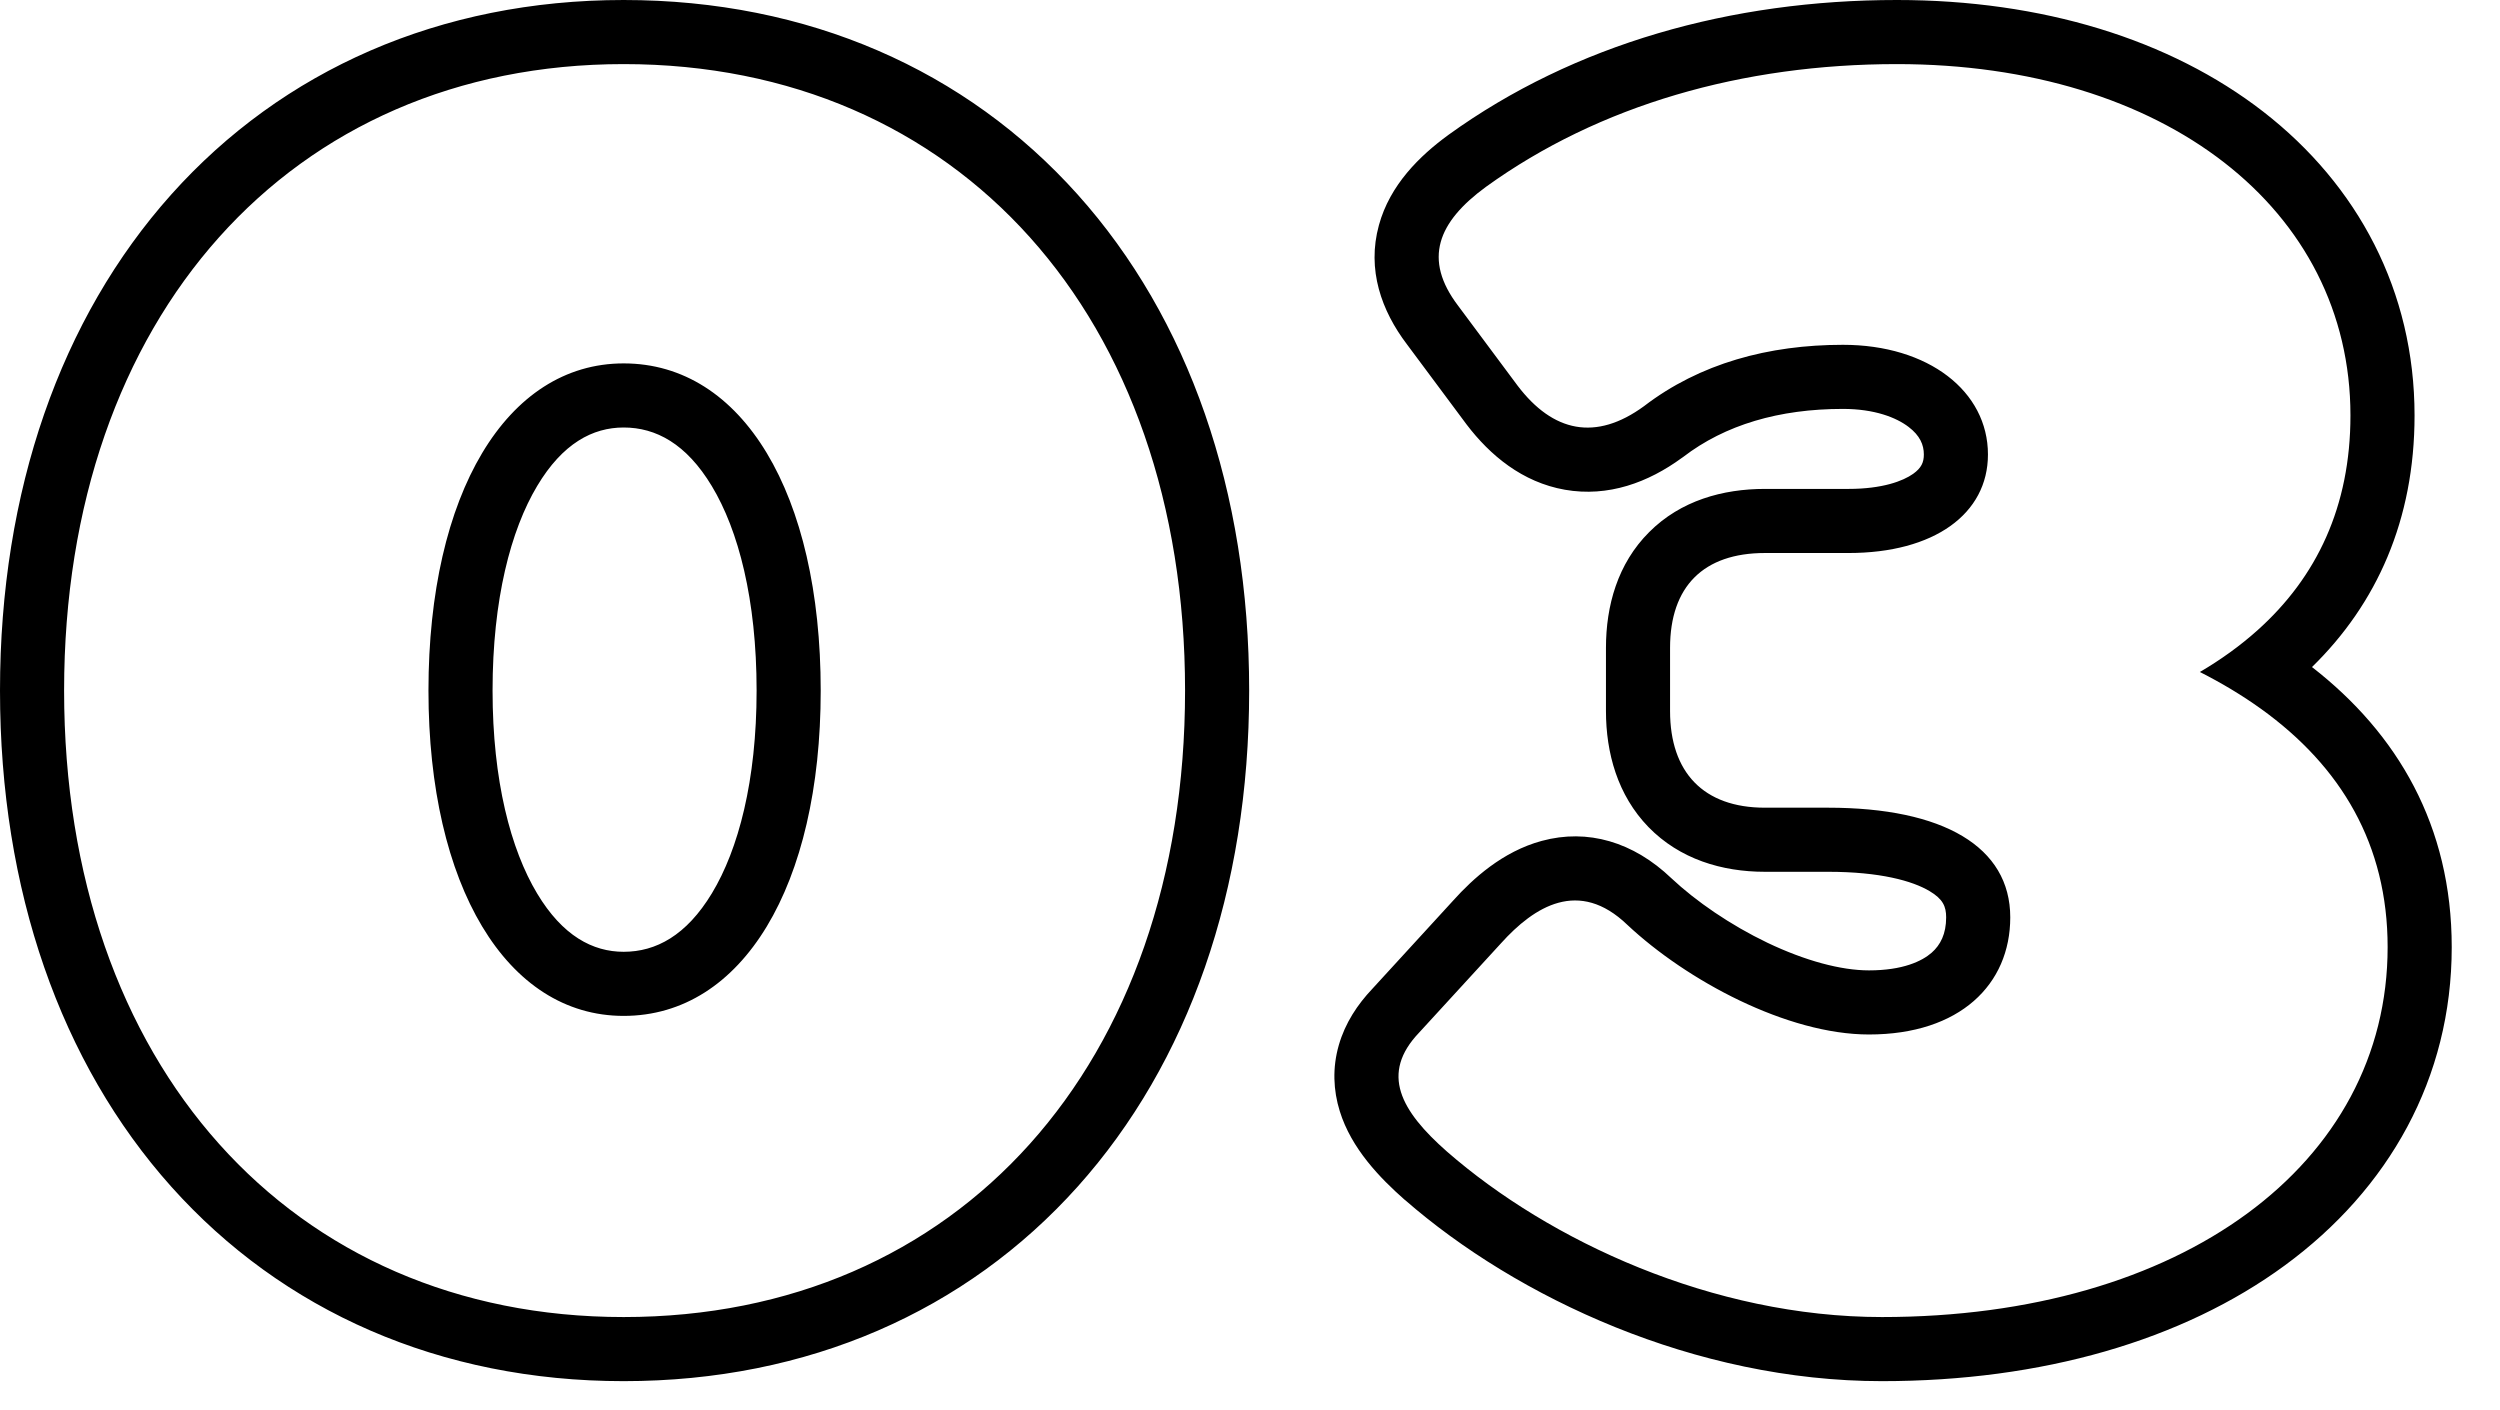 <svg width="39" height="22" viewBox="0 0 39 22" fill="none" xmlns="http://www.w3.org/2000/svg">
<path fill-rule="evenodd" clip-rule="evenodd" d="M16.81 3.033C18.54 4.963 19.487 7.658 19.487 10.773C19.487 13.888 18.54 16.583 16.81 18.513C15.072 20.452 12.606 21.546 9.729 21.546C6.865 21.546 4.406 20.451 2.672 18.512C0.947 16.583 0 13.888 0 10.773C0 7.658 0.947 4.963 2.672 3.034C4.406 1.095 6.865 0 9.729 0C12.606 0 15.072 1.094 16.81 3.033ZM8.38 7.581C7.968 8.27 7.684 9.351 7.684 10.773C7.684 12.179 7.968 13.253 8.379 13.938C8.776 14.6 9.247 14.848 9.729 14.848C10.232 14.848 10.708 14.594 11.106 13.935C11.519 13.251 11.803 12.179 11.803 10.773C11.803 9.351 11.519 8.271 11.105 7.584C10.707 6.922 10.231 6.669 9.729 6.669C9.247 6.669 8.777 6.916 8.38 7.581ZM23.182 2.914C24.951 1.638 27.184 1 29.591 1C33.767 1 36.667 3.262 36.667 6.481C36.667 7.9 36.143 9.003 35.216 9.833C34.949 10.072 34.649 10.289 34.318 10.483C34.663 10.658 34.982 10.85 35.273 11.059C36.522 11.957 37.247 13.175 37.247 14.775C37.247 18.168 34.028 20.546 29.359 20.546C26.72 20.546 24.168 19.357 22.573 17.965C21.848 17.327 21.529 16.747 22.138 16.109L23.414 14.717C23.936 14.137 24.632 13.702 25.386 14.427C26.314 15.297 27.88 16.138 29.156 16.138C30.577 16.138 31.36 15.355 31.36 14.311C31.36 13.209 30.316 12.6 28.518 12.6H27.532C26.575 12.6 26.053 12.049 26.053 11.092V10.106C26.053 9.149 26.575 8.627 27.532 8.627H28.837C30.171 8.627 31.012 8.018 31.012 7.09C31.012 6.104 30.084 5.379 28.75 5.379C27.59 5.379 26.517 5.669 25.647 6.336C24.893 6.887 24.226 6.742 23.675 6.017L22.747 4.77C22.196 4.045 22.428 3.465 23.182 2.914ZM26.074 13.701C26.458 14.061 26.994 14.43 27.572 14.707C28.161 14.988 28.719 15.138 29.156 15.138C29.687 15.138 29.984 14.993 30.133 14.863C30.271 14.742 30.36 14.569 30.36 14.311C30.36 14.142 30.311 14.026 30.101 13.901C29.834 13.742 29.329 13.6 28.518 13.6H27.532C26.863 13.6 26.204 13.403 25.716 12.902C25.234 12.405 25.053 11.746 25.053 11.092V10.106C25.053 9.451 25.234 8.793 25.727 8.301C26.219 7.808 26.877 7.627 27.532 7.627H28.837C29.366 7.627 29.687 7.504 29.845 7.392C29.974 7.3 30.012 7.212 30.012 7.09C30.012 6.94 29.952 6.795 29.774 6.66C29.583 6.514 29.244 6.379 28.75 6.379C27.755 6.379 26.912 6.626 26.256 7.13L26.246 7.137L26.237 7.143C25.715 7.525 25.089 7.759 24.412 7.64C23.748 7.523 23.245 7.103 22.879 6.622L22.873 6.614L22.873 6.614L21.948 5.371C21.552 4.849 21.32 4.208 21.511 3.513C21.683 2.883 22.149 2.43 22.592 2.107L22.597 2.103L22.597 2.103C24.564 0.684 27.011 0 29.591 0C31.851 0 33.85 0.612 35.308 1.743C36.783 2.888 37.667 4.542 37.667 6.481C37.667 8.114 37.076 9.42 36.067 10.406C37.404 11.445 38.247 12.883 38.247 14.775C38.247 16.823 37.263 18.552 35.645 19.739C34.047 20.912 31.853 21.546 29.359 21.546C26.444 21.546 23.665 20.245 21.916 18.718L21.912 18.716C21.529 18.378 21.081 17.919 20.9 17.333C20.8 17.011 20.783 16.659 20.886 16.302C20.985 15.958 21.178 15.669 21.407 15.427L22.674 14.044C22.974 13.711 23.438 13.284 24.051 13.118C24.768 12.923 25.481 13.134 26.074 13.701ZM9.729 1C14.949 1 18.487 4.944 18.487 10.773C18.487 16.602 14.949 20.546 9.729 20.546C4.538 20.546 1 16.602 1 10.773C1 4.944 4.538 1 9.729 1ZM9.729 5.669C7.902 5.669 6.684 7.699 6.684 10.773C6.684 13.818 7.902 15.848 9.729 15.848C11.585 15.848 12.803 13.818 12.803 10.773C12.803 7.699 11.585 5.669 9.729 5.669Z" fill="black"/>
</svg>
